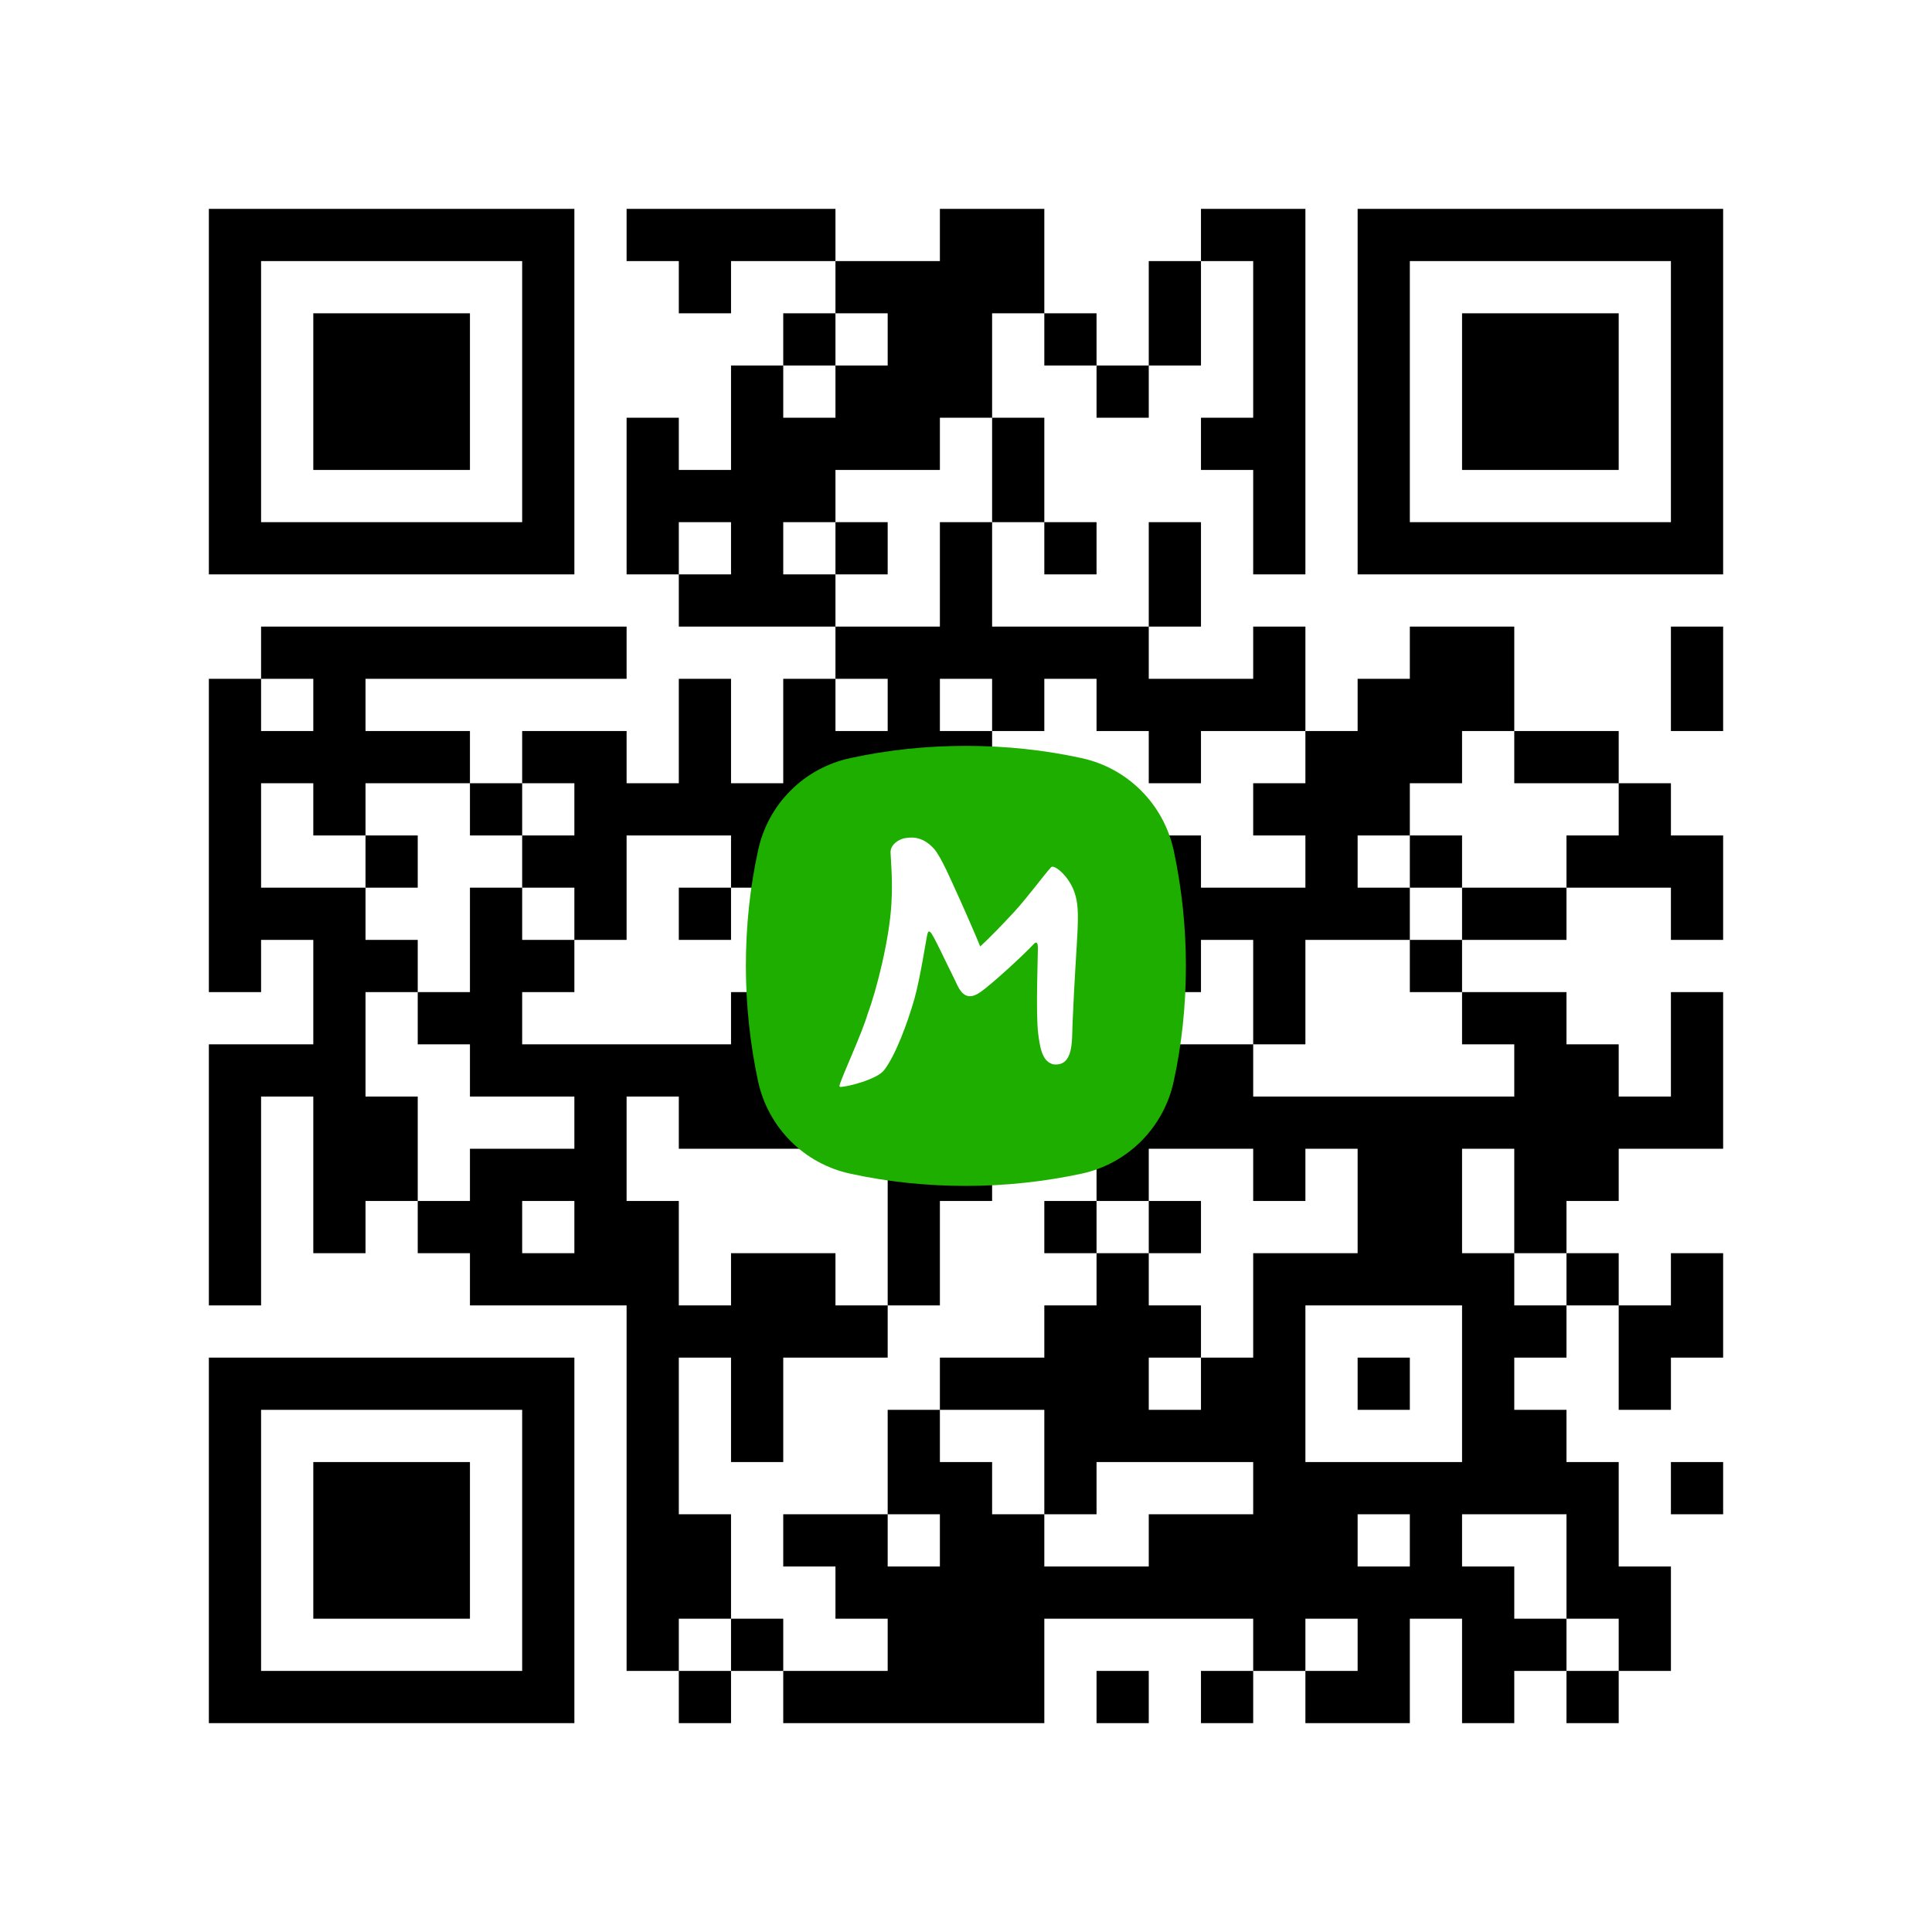 <?xml version='1.0' encoding='ASCII' standalone='yes'?>
<svg xmlns="http://www.w3.org/2000/svg" width="140.6mm" height="140.6mm" version="1.1" viewBox="0 0 140.6 140.6">
  <rect fill="white" x="0" y="0" width="100%" height="100%"/>
  <path d="M 41.8 79.8 L 41.8 83.6 L 45.6 83.6 L 45.6 79.8 z M 83.6 79.8 L 83.6 83.6 L 87.4 83.6 L 87.4 79.8 z M 83.6 114 L 83.6 117.8 L 87.4 117.8 L 87.4 114 z M 45.6 15.2 L 45.6 19.0 L 49.4 19.0 L 49.4 15.2 z M 87.4 15.2 L 87.4 19.0 L 91.2 19.0 L 91.2 15.2 z M 87.4 49.4 L 87.4 53.2 L 91.2 53.2 L 91.2 49.4 z M 15.2 34.2 L 15.2 38.0 L 19.0 38.0 L 19.0 34.2 z M 57 34.2 L 57 38.0 L 60.8 38.0 L 60.8 34.2 z M 15.2 68.4 L 15.2 72.2 L 19.0 72.2 L 19.0 68.4 z M 15.2 102.6 L 15.2 106.4 L 19.0 106.4 L 19.0 102.6 z M 53.2 117.8 L 53.2 121.6 L 57.0 121.6 L 57.0 117.8 z M 30.4 22.8 L 30.4 26.6 L 34.2 26.6 L 34.2 22.8 z M 98.8 53.2 L 98.8 57.0 L 102.6 57.0 L 102.6 53.2 z M 26.6 38 L 26.6 41.8 L 30.4 41.8 L 30.4 38 z M 98.8 87.4 L 98.8 91.2 L 102.6 91.2 L 102.6 87.4 z M 68.4 72.2 L 68.4 76.0 L 72.2 76.0 L 72.2 72.2 z M 98.8 121.6 L 98.8 125.4 L 102.6 125.4 L 102.6 121.6 z M 26.6 106.4 L 26.6 110.2 L 30.4 110.2 L 30.4 106.4 z M 68.4 106.4 L 68.4 110.2 L 72.2 110.2 L 72.2 106.4 z M 72.2 76 L 72.2 79.8 L 76.0 79.8 L 76.0 76 z M 114 76 L 114 79.8 L 117.8 79.8 L 117.8 76 z M 41.8 60.8 L 41.8 64.6 L 45.6 64.6 L 45.6 60.8 z M 83.6 60.8 L 83.6 64.6 L 87.4 64.6 L 87.4 60.8 z M 72.2 110.2 L 72.2 114.0 L 76.0 114.0 L 76.0 110.2 z M 114 110.2 L 114 114.0 L 117.8 114.0 L 117.8 110.2 z M 83.6 95 L 83.6 98.8 L 87.4 98.8 L 87.4 95 z M 45.6 30.4 L 45.6 34.2 L 49.4 34.2 L 49.4 30.4 z M 87.4 30.4 L 87.4 34.2 L 91.2 34.2 L 91.2 30.4 z M 15.2 15.2 L 15.2 19.0 L 19.0 19.0 L 19.0 15.2 z M 57 15.2 L 57 19.0 L 60.8 19.0 L 60.8 15.2 z M 15.2 49.4 L 15.2 53.2 L 19.0 53.2 L 19.0 49.4 z M 57 49.4 L 57 53.2 L 60.8 53.2 L 60.8 49.4 z M 53.2 98.8 L 53.2 102.6 L 57.0 102.6 L 57.0 98.8 z M 98.8 34.2 L 98.8 38.0 L 102.6 38.0 L 102.6 34.2 z M 68.4 19 L 68.4 22.8 L 72.2 22.8 L 72.2 19 z M 26.6 53.2 L 26.6 57.0 L 30.4 57.0 L 30.4 53.2 z M 68.4 53.2 L 68.4 57.0 L 72.2 57.0 L 72.2 53.2 z M 26.6 121.6 L 26.6 125.4 L 30.4 125.4 L 30.4 121.6 z M 68.4 121.6 L 68.4 125.4 L 72.2 125.4 L 72.2 121.6 z M 114 22.8 L 114 26.6 L 117.8 26.6 L 117.8 22.8 z M 83.6 41.8 L 83.6 45.6 L 87.4 45.6 L 87.4 41.8 z M 114 91.2 L 114 95.0 L 117.8 95.0 L 117.8 91.2 z M 41.8 76 L 41.8 79.8 L 45.6 79.8 L 45.6 76 z M 83.6 76 L 83.6 79.8 L 87.4 79.8 L 87.4 76 z M 57 30.4 L 57 34.2 L 60.8 34.2 L 60.8 30.4 z M 110.2 38 L 110.2 41.8 L 114.0 41.8 L 114.0 38 z M 53.2 79.8 L 53.2 83.6 L 57.0 83.6 L 57.0 79.8 z M 22.8 64.6 L 22.8 68.4 L 26.6 68.4 L 26.6 64.6 z M 110.2 72.2 L 110.2 76.0 L 114.0 76.0 L 114.0 72.2 z M 22.8 98.8 L 22.8 102.6 L 26.6 102.6 L 26.6 98.8 z M 110.2 106.4 L 110.2 110.2 L 114.0 110.2 L 114.0 106.4 z M 98.8 15.2 L 98.8 19.0 L 102.6 19.0 L 102.6 15.2 z M 98.8 49.4 L 98.8 53.2 L 102.6 53.2 L 102.6 49.4 z M 98.8 83.6 L 98.8 87.4 L 102.6 87.4 L 102.6 83.6 z M 26.6 68.4 L 26.6 72.2 L 30.4 72.2 L 30.4 68.4 z M 68.4 68.4 L 68.4 72.2 L 72.2 72.2 L 72.2 68.4 z M 98.8 117.8 L 98.8 121.6 L 102.6 121.6 L 102.6 117.8 z M 114 38 L 114 41.8 L 117.8 41.8 L 117.8 38 z M 83.6 22.8 L 83.6 26.6 L 87.4 26.6 L 87.4 22.8 z M 41.8 57 L 41.8 60.8 L 45.6 60.8 L 45.6 57 z M 95 64.6 L 95 68.4 L 98.8 68.4 L 98.8 64.6 z M 38 106.4 L 38 110.2 L 41.8 110.2 L 41.8 106.4 z M 53.2 26.6 L 53.2 30.4 L 57.0 30.4 L 57.0 26.6 z M 53.2 60.8 L 53.2 64.6 L 57.0 64.6 L 57.0 60.8 z M 22.8 45.6 L 22.8 49.4 L 26.6 49.4 L 26.6 45.6 z M 110.2 53.2 L 110.2 57.0 L 114.0 57.0 L 114.0 53.2 z M 53.2 95 L 53.2 98.8 L 57.0 98.8 L 57.0 95 z M 22.8 79.8 L 22.8 83.6 L 26.6 83.6 L 26.6 79.8 z M 110.2 87.4 L 110.2 91.2 L 114.0 91.2 L 114.0 87.4 z M 22.8 114 L 22.8 117.8 L 26.6 117.8 L 26.6 114 z M 98.8 30.4 L 98.8 34.2 L 102.6 34.2 L 102.6 30.4 z M 26.6 15.2 L 26.6 19.0 L 30.4 19.0 L 30.4 15.2 z M 68.4 15.2 L 68.4 19.0 L 72.2 19.0 L 72.2 15.2 z M 98.8 64.6 L 98.8 68.4 L 102.6 68.4 L 102.6 64.6 z M 26.6 83.6 L 26.6 87.4 L 30.4 87.4 L 30.4 83.6 z M 68.4 83.6 L 68.4 87.4 L 72.2 87.4 L 72.2 83.6 z M 79.8 91.2 L 79.8 95.0 L 83.6 95.0 L 83.6 91.2 z M 121.6 91.2 L 121.6 95.0 L 125.4 95.0 L 125.4 91.2 z M 49.4 110.2 L 49.4 114.0 L 53.2 114.0 L 53.2 110.2 z M 38 53.2 L 38 57.0 L 41.8 57.0 L 41.8 53.2 z M 95 79.8 L 95 83.6 L 98.8 83.6 L 98.8 79.8 z M 38 121.6 L 38 125.4 L 41.8 125.4 L 41.8 121.6 z M 95 114 L 95 117.8 L 98.8 117.8 L 98.8 114 z M 53.2 41.8 L 53.2 45.6 L 57.0 45.6 L 57.0 41.8 z M 22.8 26.6 L 22.8 30.4 L 26.6 30.4 L 26.6 26.6 z M 53.2 76 L 53.2 79.8 L 57.0 79.8 L 57.0 76 z M 64.6 117.8 L 64.6 121.6 L 68.4 121.6 L 68.4 117.8 z M 106.4 117.8 L 106.4 121.6 L 110.2 121.6 L 110.2 117.8 z M 26.6 30.4 L 26.6 34.2 L 30.4 34.2 L 30.4 30.4 z M 121.6 38 L 121.6 41.8 L 125.4 41.8 L 125.4 38 z M 121.6 72.2 L 121.6 76.0 L 125.4 76.0 L 125.4 72.2 z M 49.4 57 L 49.4 60.8 L 53.2 60.8 L 53.2 57 z M 34.2 98.8 L 34.2 102.6 L 38.0 102.6 L 38.0 98.8 z M 121.6 106.4 L 121.6 110.2 L 125.4 110.2 L 125.4 106.4 z M 38 34.2 L 38 38.0 L 41.8 38.0 L 41.8 34.2 z M 38 68.4 L 38 72.2 L 41.8 72.2 L 41.8 68.4 z M 95 60.8 L 95 64.6 L 98.8 64.6 L 98.8 60.8 z M 38 102.6 L 38 106.4 L 41.8 106.4 L 41.8 102.6 z M 110.2 15.2 L 110.2 19.0 L 114.0 19.0 L 114.0 15.2 z M 53.2 57 L 53.2 60.8 L 57.0 60.8 L 57.0 57 z M 22.8 76 L 22.8 79.8 L 26.6 79.8 L 26.6 76 z M 106.4 64.6 L 106.4 68.4 L 110.2 68.4 L 110.2 64.6 z M 106.4 98.8 L 106.4 102.6 L 110.2 102.6 L 110.2 98.8 z M 121.6 19 L 121.6 22.8 L 125.4 22.8 L 125.4 19 z M 34.2 45.6 L 34.2 49.4 L 38.0 49.4 L 38.0 45.6 z M 79.8 121.6 L 79.8 125.4 L 83.6 125.4 L 83.6 121.6 z M 38 15.2 L 38 19.0 L 41.8 19.0 L 41.8 15.2 z M 38 83.6 L 38 87.4 L 41.8 87.4 L 41.8 83.6 z M 91.2 91.2 L 91.2 95.0 L 95.0 95.0 L 95.0 91.2 z M 53.2 38 L 53.2 41.8 L 57.0 41.8 L 57.0 38 z M 60.8 110.2 L 60.8 114.0 L 64.6 114.0 L 64.6 110.2 z M 102.6 110.2 L 102.6 114.0 L 106.4 114.0 L 106.4 110.2 z M 22.8 22.8 L 22.8 26.6 L 26.6 26.6 L 26.6 22.8 z M 22.8 57 L 22.8 60.8 L 26.6 60.8 L 26.6 57 z M 64.6 45.6 L 64.6 49.4 L 68.4 49.4 L 68.4 45.6 z M 106.4 45.6 L 106.4 49.4 L 110.2 49.4 L 110.2 45.6 z M 64.6 79.8 L 64.6 83.6 L 68.4 83.6 L 68.4 79.8 z M 106.4 79.8 L 106.4 83.6 L 110.2 83.6 L 110.2 79.8 z M 76 64.6 L 76 68.4 L 79.8 68.4 L 79.8 64.6 z M 64.6 114 L 64.6 117.8 L 68.4 117.8 L 68.4 114 z M 106.4 114 L 106.4 117.8 L 110.2 117.8 L 110.2 114 z M 76 98.8 L 76 102.6 L 79.8 102.6 L 79.8 98.8 z M 121.6 34.2 L 121.6 38.0 L 125.4 38.0 L 125.4 34.2 z M 49.4 19 L 49.4 22.8 L 53.2 22.8 L 53.2 19 z M 49.4 53.2 L 49.4 57.0 L 53.2 57.0 L 53.2 53.2 z M 79.8 102.6 L 79.8 106.4 L 83.6 106.4 L 83.6 102.6 z M 49.4 121.6 L 49.4 125.4 L 53.2 125.4 L 53.2 121.6 z M 38 30.4 L 38 34.2 L 41.8 34.2 L 41.8 30.4 z M 91.2 72.2 L 91.2 76.0 L 95.0 76.0 L 95.0 72.2 z M 91.2 106.4 L 91.2 110.2 L 95.0 110.2 L 95.0 106.4 z M 102.6 91.2 L 102.6 95.0 L 106.4 95.0 L 106.4 91.2 z M 30.4 110.2 L 30.4 114.0 L 34.2 114.0 L 34.2 110.2 z M 64.6 26.6 L 64.6 30.4 L 68.4 30.4 L 68.4 26.6 z M 106.4 26.6 L 106.4 30.4 L 110.2 30.4 L 110.2 26.6 z M 19 53.2 L 19 57.0 L 22.8 57.0 L 22.8 53.2 z M 76 45.6 L 76 49.4 L 79.8 49.4 L 79.8 45.6 z M 106.4 95 L 106.4 98.8 L 110.2 98.8 L 110.2 95 z M 76 79.8 L 76 83.6 L 79.8 83.6 L 79.8 79.8 z M 19 121.6 L 19 125.4 L 22.8 125.4 L 22.8 121.6 z M 76 114 L 76 117.8 L 79.8 117.8 L 79.8 114 z M 121.6 15.2 L 121.6 19.0 L 125.4 19.0 L 125.4 15.2 z M 79.8 49.4 L 79.8 53.2 L 83.6 53.2 L 83.6 49.4 z M 121.6 49.4 L 121.6 53.2 L 125.4 53.2 L 125.4 49.4 z M 49.4 34.2 L 49.4 38.0 L 53.2 38.0 L 53.2 34.2 z M 34.2 76 L 34.2 79.8 L 38.0 79.8 L 38.0 76 z M 117.8 98.8 L 117.8 102.6 L 121.6 102.6 L 121.6 98.8 z M 45.6 117.8 L 45.6 121.6 L 49.4 121.6 L 49.4 117.8 z M 91.2 19 L 91.2 22.8 L 95.0 22.8 L 95.0 19 z M 60.8 38 L 60.8 41.8 L 64.6 41.8 L 64.6 38 z M 102.6 38 L 102.6 41.8 L 106.4 41.8 L 106.4 38 z M 102.6 106.4 L 102.6 110.2 L 106.4 110.2 L 106.4 106.4 z M 76 60.8 L 76 64.6 L 79.8 64.6 L 79.8 60.8 z M 76 95 L 76 98.8 L 79.8 98.8 L 79.8 95 z M 121.6 30.4 L 121.6 34.2 L 125.4 34.2 L 125.4 30.4 z M 49.4 15.2 L 49.4 19.0 L 53.2 19.0 L 53.2 15.2 z M 34.2 57 L 34.2 60.8 L 38.0 60.8 L 38.0 57 z M 49.4 49.4 L 49.4 53.2 L 53.2 53.2 L 53.2 49.4 z M 117.8 79.8 L 117.8 83.6 L 121.6 83.6 L 121.6 79.8 z M 87.4 64.6 L 87.4 68.4 L 91.2 68.4 L 91.2 64.6 z M 117.8 114 L 117.8 117.8 L 121.6 117.8 L 121.6 114 z M 45.6 98.8 L 45.6 102.6 L 49.4 102.6 L 49.4 98.8 z M 87.4 98.8 L 87.4 102.6 L 91.2 102.6 L 91.2 98.8 z M 15.2 83.6 L 15.2 87.4 L 19.0 87.4 L 19.0 83.6 z M 15.2 117.8 L 15.2 121.6 L 19.0 121.6 L 19.0 117.8 z M 91.2 34.2 L 91.2 38.0 L 95.0 38.0 L 95.0 34.2 z M 60.8 19 L 60.8 22.8 L 64.6 22.8 L 64.6 19 z M 91.2 68.4 L 91.2 72.2 L 95.0 72.2 L 95.0 68.4 z M 60.8 53.2 L 60.8 57.0 L 64.6 57.0 L 64.6 53.2 z M 102.6 53.2 L 102.6 57.0 L 106.4 57.0 L 106.4 53.2 z M 91.2 102.6 L 91.2 106.4 L 95.0 106.4 L 95.0 102.6 z M 30.4 38 L 30.4 41.8 L 34.2 41.8 L 34.2 38 z M 102.6 87.4 L 102.6 91.2 L 106.4 91.2 L 106.4 87.4 z M 30.4 72.2 L 30.4 76.0 L 34.2 76.0 L 34.2 72.2 z M 60.8 121.6 L 60.8 125.4 L 64.6 125.4 L 64.6 121.6 z M 30.4 106.4 L 30.4 110.2 L 34.2 110.2 L 34.2 106.4 z M 19 15.2 L 19 19.0 L 22.8 19.0 L 22.8 15.2 z M 64.6 22.8 L 64.6 26.6 L 68.4 26.6 L 68.4 22.8 z M 106.4 22.8 L 106.4 26.6 L 110.2 26.6 L 110.2 22.8 z M 34.2 38 L 34.2 41.8 L 38.0 41.8 L 38.0 38 z M 83.6 110.2 L 83.6 114.0 L 87.4 114.0 L 87.4 110.2 z M 117.8 60.8 L 117.8 64.6 L 121.6 64.6 L 121.6 60.8 z M 117.8 95 L 117.8 98.8 L 121.6 98.8 L 121.6 95 z M 15.2 30.4 L 15.2 34.2 L 19.0 34.2 L 19.0 30.4 z M 87.4 79.8 L 87.4 83.6 L 91.2 83.6 L 91.2 79.8 z M 15.2 64.6 L 15.2 68.4 L 19.0 68.4 L 19.0 64.6 z M 57 64.6 L 57 68.4 L 60.8 68.4 L 60.8 64.6 z M 45.6 114 L 45.6 117.8 L 49.4 117.8 L 49.4 114 z M 87.4 114 L 87.4 117.8 L 91.2 117.8 L 91.2 114 z M 15.2 98.8 L 15.2 102.6 L 19.0 102.6 L 19.0 98.8 z M 91.2 15.2 L 91.2 19.0 L 95.0 19.0 L 95.0 15.2 z M 91.2 49.4 L 91.2 53.2 L 95.0 53.2 L 95.0 49.4 z M 91.2 83.6 L 91.2 87.4 L 95.0 87.4 L 95.0 83.6 z M 60.8 68.4 L 60.8 72.2 L 64.6 72.2 L 64.6 68.4 z M 102.6 68.4 L 102.6 72.2 L 106.4 72.2 L 106.4 68.4 z M 30.4 53.2 L 30.4 57.0 L 34.2 57.0 L 34.2 53.2 z M 30.4 87.4 L 30.4 91.2 L 34.2 91.2 L 34.2 87.4 z M 30.4 121.6 L 30.4 125.4 L 34.2 125.4 L 34.2 121.6 z M 106.4 38 L 106.4 41.8 L 110.2 41.8 L 110.2 38 z M 76 22.8 L 76 26.6 L 79.8 26.6 L 79.8 22.8 z M 19 64.6 L 19 68.4 L 22.8 68.4 L 22.8 64.6 z M 114 106.4 L 114 110.2 L 117.8 110.2 L 117.8 106.4 z M 41.8 91.2 L 41.8 95.0 L 45.6 95.0 L 45.6 91.2 z M 45.6 95 L 45.6 98.8 L 49.4 98.8 L 49.4 95 z M 15.2 79.8 L 15.2 83.6 L 19.0 83.6 L 19.0 79.8 z M 57 79.8 L 57 83.6 L 60.8 83.6 L 60.8 79.8 z M 15.2 114 L 15.2 117.8 L 19.0 117.8 L 19.0 114 z M 91.2 30.4 L 91.2 34.2 L 95.0 34.2 L 95.0 30.4 z M 102.6 15.2 L 102.6 19.0 L 106.4 19.0 L 106.4 15.2 z M 91.2 64.6 L 91.2 68.4 L 95.0 68.4 L 95.0 64.6 z M 102.6 49.4 L 102.6 53.2 L 106.4 53.2 L 106.4 49.4 z M 102.6 83.6 L 102.6 87.4 L 106.4 87.4 L 106.4 83.6 z M 98.8 98.8 L 98.8 102.6 L 102.6 102.6 L 102.6 98.8 z M 68.4 117.8 L 68.4 121.6 L 72.2 121.6 L 72.2 117.8 z M 72.2 19 L 72.2 22.8 L 76.0 22.8 L 76.0 19 z M 114 53.2 L 114 57.0 L 117.8 57.0 L 117.8 53.2 z M 83.6 38 L 83.6 41.8 L 87.4 41.8 L 87.4 38 z M 72.2 121.6 L 72.2 125.4 L 76.0 125.4 L 76.0 121.6 z M 114 121.6 L 114 125.4 L 117.8 125.4 L 117.8 121.6 z M 117.8 57 L 117.8 60.8 L 121.6 60.8 L 121.6 57 z M 15.2 26.6 L 15.2 30.4 L 19.0 30.4 L 19.0 26.6 z M 45.6 76 L 45.6 79.8 L 49.4 79.8 L 49.4 76 z M 87.4 76 L 87.4 79.8 L 91.2 79.8 L 91.2 76 z M 15.2 60.8 L 15.2 64.6 L 19.0 64.6 L 19.0 60.8 z M 87.4 110.2 L 87.4 114.0 L 91.2 114.0 L 91.2 110.2 z M 57 95 L 57 98.8 L 60.8 98.8 L 60.8 95 z M 60.8 30.4 L 60.8 34.2 L 64.6 34.2 L 64.6 30.4 z M 110.2 102.6 L 110.2 106.4 L 114.0 106.4 L 114.0 102.6 z M 30.4 15.2 L 30.4 19.0 L 34.2 19.0 L 34.2 15.2 z M 98.8 79.8 L 98.8 83.6 L 102.6 83.6 L 102.6 79.8 z M 68.4 64.6 L 68.4 68.4 L 72.2 68.4 L 72.2 64.6 z M 98.8 114 L 98.8 117.8 L 102.6 117.8 L 102.6 114 z M 26.6 98.8 L 26.6 102.6 L 30.4 102.6 L 30.4 98.8 z M 68.4 98.8 L 68.4 102.6 L 72.2 102.6 L 72.2 98.8 z M 72.2 34.2 L 72.2 38.0 L 76.0 38.0 L 76.0 34.2 z M 83.6 19 L 83.6 22.8 L 87.4 22.8 L 87.4 19 z M 41.8 53.2 L 41.8 57.0 L 45.6 57.0 L 45.6 53.2 z M 83.6 53.2 L 83.6 57.0 L 87.4 57.0 L 87.4 53.2 z M 41.8 87.4 L 41.8 91.2 L 45.6 91.2 L 45.6 87.4 z M 83.6 87.4 L 83.6 91.2 L 87.4 91.2 L 87.4 87.4 z M 117.8 38 L 117.8 41.8 L 121.6 41.8 L 121.6 38 z M 45.6 57 L 45.6 60.8 L 49.4 60.8 L 49.4 57 z M 57 41.8 L 57 45.6 L 60.8 45.6 L 60.8 41.8 z M 15.2 76 L 15.2 79.8 L 19.0 79.8 L 19.0 76 z M 57 76 L 57 79.8 L 60.8 79.8 L 60.8 76 z M 53.2 91.2 L 53.2 95.0 L 57.0 95.0 L 57.0 91.2 z M 110.2 83.6 L 110.2 87.4 L 114.0 87.4 L 114.0 83.6 z M 22.8 110.2 L 22.8 114.0 L 26.6 114.0 L 26.6 110.2 z M 110.2 117.8 L 110.2 121.6 L 114.0 121.6 L 114.0 117.8 z M 98.8 26.6 L 98.8 30.4 L 102.6 30.4 L 102.6 26.6 z M 26.6 45.6 L 26.6 49.4 L 30.4 49.4 L 30.4 45.6 z M 68.4 45.6 L 68.4 49.4 L 72.2 49.4 L 72.2 45.6 z M 26.6 79.8 L 26.6 83.6 L 30.4 83.6 L 30.4 79.8 z M 26.6 114 L 26.6 117.8 L 30.4 117.8 L 30.4 114 z M 68.4 114 L 68.4 117.8 L 72.2 117.8 L 72.2 114 z M 72.2 15.2 L 72.2 19.0 L 76.0 19.0 L 76.0 15.2 z M 114 15.2 L 114 19.0 L 117.8 19.0 L 117.8 15.2 z M 72.2 49.4 L 72.2 53.2 L 76.0 53.2 L 76.0 49.4 z M 114 83.6 L 114 87.4 L 117.8 87.4 L 117.8 83.6 z M 83.6 68.4 L 83.6 72.2 L 87.4 72.2 L 87.4 68.4 z M 83.6 102.6 L 83.6 106.4 L 87.4 106.4 L 87.4 102.6 z M 38 117.8 L 38 121.6 L 41.8 121.6 L 41.8 117.8 z M 95 110.2 L 95 114.0 L 98.8 114.0 L 98.8 110.2 z M 15.2 22.8 L 15.2 26.6 L 19.0 26.6 L 19.0 22.8 z M 57 22.8 L 57 26.6 L 60.8 26.6 L 60.8 22.8 z M 110.2 30.4 L 110.2 34.2 L 114.0 34.2 L 114.0 30.4 z M 53.2 72.2 L 53.2 76.0 L 57.0 76.0 L 57.0 72.2 z M 110.2 64.6 L 110.2 68.4 L 114.0 68.4 L 114.0 64.6 z M 26.6 26.6 L 26.6 30.4 L 30.4 30.4 L 30.4 26.6 z M 68.4 26.6 L 68.4 30.4 L 72.2 30.4 L 72.2 26.6 z M 26.6 60.8 L 26.6 64.6 L 30.4 64.6 L 30.4 60.8 z M 72.2 30.4 L 72.2 34.2 L 76.0 34.2 L 76.0 30.4 z M 114 30.4 L 114 34.2 L 117.8 34.2 L 117.8 30.4 z M 83.6 49.4 L 83.6 53.2 L 87.4 53.2 L 87.4 49.4 z M 95 57 L 95 60.8 L 98.8 60.8 L 98.8 57 z M 38 98.8 L 38 102.6 L 41.8 102.6 L 41.8 98.8 z M 95 91.2 L 95 95.0 L 98.8 95.0 L 98.8 91.2 z M 22.8 38 L 22.8 41.8 L 26.6 41.8 L 26.6 38 z M 22.8 72.2 L 22.8 76.0 L 26.6 76.0 L 26.6 72.2 z M 110.2 79.8 L 110.2 83.6 L 114.0 83.6 L 114.0 79.8 z M 22.8 106.4 L 22.8 110.2 L 26.6 110.2 L 26.6 106.4 z M 98.8 22.8 L 98.8 26.6 L 102.6 26.6 L 102.6 22.8 z M 98.8 57 L 98.8 60.8 L 102.6 60.8 L 102.6 57 z M 68.4 41.8 L 68.4 45.6 L 72.2 45.6 L 72.2 41.8 z M 98.8 91.2 L 98.8 95.0 L 102.6 95.0 L 102.6 91.2 z M 26.6 110.2 L 26.6 114.0 L 30.4 114.0 L 30.4 110.2 z M 68.4 110.2 L 68.4 114.0 L 72.2 114.0 L 72.2 110.2 z M 79.8 83.6 L 79.8 87.4 L 83.6 87.4 L 83.6 83.6 z M 38 45.6 L 38 49.4 L 41.8 49.4 L 41.8 45.6 z M 38 114 L 38 117.8 L 41.8 117.8 L 41.8 114 z M 95 106.4 L 95 110.2 L 98.8 110.2 L 98.8 106.4 z M 53.2 34.2 L 53.2 38.0 L 57.0 38.0 L 57.0 34.2 z M 110.2 26.6 L 110.2 30.4 L 114.0 30.4 L 114.0 26.6 z M 22.8 53.2 L 22.8 57.0 L 26.6 57.0 L 26.6 53.2 z M 53.2 102.6 L 53.2 106.4 L 57.0 106.4 L 57.0 102.6 z M 22.8 87.4 L 22.8 91.2 L 26.6 91.2 L 26.6 87.4 z M 110.2 95 L 110.2 98.8 L 114.0 98.8 L 114.0 95 z M 22.8 121.6 L 22.8 125.4 L 26.6 125.4 L 26.6 121.6 z M 98.8 38 L 98.8 41.8 L 102.6 41.8 L 102.6 38 z M 26.6 22.8 L 26.6 26.6 L 30.4 26.6 L 30.4 22.8 z M 68.4 22.8 L 68.4 26.6 L 72.2 26.6 L 72.2 22.8 z M 68.4 57 L 68.4 60.8 L 72.2 60.8 L 72.2 57 z M 121.6 64.6 L 121.6 68.4 L 125.4 68.4 L 125.4 64.6 z M 34.2 91.2 L 34.2 95.0 L 38.0 95.0 L 38.0 91.2 z M 79.8 98.8 L 79.8 102.6 L 83.6 102.6 L 83.6 98.8 z M 38 26.6 L 38 30.4 L 41.8 30.4 L 41.8 26.6 z M 38 60.8 L 38 64.6 L 41.8 64.6 L 41.8 60.8 z M 95 53.2 L 95 57.0 L 98.8 57.0 L 98.8 53.2 z M 95 121.6 L 95 125.4 L 98.8 125.4 L 98.8 121.6 z M 53.2 15.2 L 53.2 19.0 L 57.0 19.0 L 57.0 15.2 z M 22.8 68.4 L 22.8 72.2 L 26.6 72.2 L 26.6 68.4 z M 110.2 76 L 110.2 79.8 L 114.0 79.8 L 114.0 76 z M 98.8 19 L 98.8 22.8 L 102.6 22.8 L 102.6 19 z M 64.6 91.2 L 64.6 95.0 L 68.4 95.0 L 68.4 91.2 z M 106.4 91.2 L 106.4 95.0 L 110.2 95.0 L 110.2 91.2 z M 68.4 38 L 68.4 41.8 L 72.2 41.8 L 72.2 38 z M 79.8 45.6 L 79.8 49.4 L 83.6 49.4 L 83.6 45.6 z M 121.6 45.6 L 121.6 49.4 L 125.4 49.4 L 125.4 45.6 z M 34.2 72.2 L 34.2 76.0 L 38.0 76.0 L 38.0 72.2 z M 79.8 79.8 L 79.8 83.6 L 83.6 83.6 L 83.6 79.8 z M 121.6 79.8 L 121.6 83.6 L 125.4 83.6 L 125.4 79.8 z M 49.4 64.6 L 49.4 68.4 L 53.2 68.4 L 53.2 64.6 z M 79.8 114 L 79.8 117.8 L 83.6 117.8 L 83.6 114 z M 38 76 L 38 79.8 L 41.8 79.8 L 41.8 76 z M 38 110.2 L 38 114.0 L 41.8 114.0 L 41.8 110.2 z M 91.2 117.8 L 91.2 121.6 L 95.0 121.6 L 95.0 117.8 z M 53.2 30.4 L 53.2 34.2 L 57.0 34.2 L 57.0 30.4 z M 22.8 15.2 L 22.8 19.0 L 26.6 19.0 L 26.6 15.2 z M 110.2 22.8 L 110.2 26.6 L 114.0 26.6 L 114.0 22.8 z M 22.8 49.4 L 22.8 53.2 L 26.6 53.2 L 26.6 49.4 z M 22.8 83.6 L 22.8 87.4 L 26.6 87.4 L 26.6 83.6 z M 106.4 72.2 L 106.4 76.0 L 110.2 76.0 L 110.2 72.2 z M 64.6 72.2 L 64.6 76.0 L 68.4 76.0 L 68.4 72.2 z M 76 57 L 76 60.8 L 79.8 60.8 L 79.8 57 z M 19 98.8 L 19 102.6 L 22.8 102.6 L 22.8 98.8 z M 64.6 106.4 L 64.6 110.2 L 68.4 110.2 L 68.4 106.4 z M 106.4 106.4 L 106.4 110.2 L 110.2 110.2 L 110.2 106.4 z M 79.8 26.6 L 79.8 30.4 L 83.6 30.4 L 83.6 26.6 z M 121.6 26.6 L 121.6 30.4 L 125.4 30.4 L 125.4 26.6 z M 79.8 60.8 L 79.8 64.6 L 83.6 64.6 L 83.6 60.8 z M 121.6 60.8 L 121.6 64.6 L 125.4 64.6 L 125.4 60.8 z M 34.2 87.4 L 34.2 91.2 L 38.0 91.2 L 38.0 87.4 z M 79.8 95 L 79.8 98.8 L 83.6 98.8 L 83.6 95 z M 121.6 95 L 121.6 98.8 L 125.4 98.8 L 125.4 95 z M 49.4 79.8 L 49.4 83.6 L 53.2 83.6 L 53.2 79.8 z M 34.2 121.6 L 34.2 125.4 L 38.0 125.4 L 38.0 121.6 z M 49.4 114 L 49.4 117.8 L 53.2 117.8 L 53.2 114 z M 38 22.8 L 38 26.6 L 41.8 26.6 L 41.8 22.8 z M 38 91.2 L 38 95.0 L 41.8 95.0 L 41.8 91.2 z M 91.2 98.8 L 91.2 102.6 L 95.0 102.6 L 95.0 98.8 z M 22.8 30.4 L 22.8 34.2 L 26.6 34.2 L 26.6 30.4 z M 64.6 19 L 64.6 22.8 L 68.4 22.8 L 68.4 19 z M 19 45.6 L 19 49.4 L 22.8 49.4 L 22.8 45.6 z M 64.6 53.2 L 64.6 57.0 L 68.4 57.0 L 68.4 53.2 z M 76 38 L 76 41.8 L 79.8 41.8 L 79.8 38 z M 64.6 87.4 L 64.6 91.2 L 68.4 91.2 L 68.4 87.4 z M 76 72.2 L 76 76.0 L 79.8 76.0 L 79.8 72.2 z M 64.6 121.6 L 64.6 125.4 L 68.4 125.4 L 68.4 121.6 z M 106.4 121.6 L 106.4 125.4 L 110.2 125.4 L 110.2 121.6 z M 76 106.4 L 76 110.2 L 79.8 110.2 L 79.8 106.4 z M 34.2 68.4 L 34.2 72.2 L 38.0 72.2 L 38.0 68.4 z M 121.6 76 L 121.6 79.8 L 125.4 79.8 L 125.4 76 z M 49.4 95 L 49.4 98.8 L 53.2 98.8 L 53.2 95 z M 38 38 L 38 41.8 L 41.8 41.8 L 41.8 38 z M 45.6 110.2 L 45.6 114.0 L 49.4 114.0 L 49.4 110.2 z M 91.2 45.6 L 91.2 49.4 L 95.0 49.4 L 95.0 45.6 z M 91.2 79.8 L 91.2 83.6 L 95.0 83.6 L 95.0 79.8 z M 60.8 64.6 L 60.8 68.4 L 64.6 68.4 L 64.6 64.6 z M 91.2 114 L 91.2 117.8 L 95.0 117.8 L 95.0 114 z M 64.6 68.4 L 64.6 72.2 L 68.4 72.2 L 68.4 68.4 z M 64.6 102.6 L 64.6 106.4 L 68.4 106.4 L 68.4 102.6 z M 106.4 102.6 L 106.4 106.4 L 110.2 106.4 L 110.2 102.6 z M 76 87.4 L 76 91.2 L 79.8 91.2 L 79.8 87.4 z M 34.2 15.2 L 34.2 19.0 L 38.0 19.0 L 38.0 15.2 z M 121.6 22.8 L 121.6 26.6 L 125.4 26.6 L 125.4 22.8 z M 49.4 41.8 L 49.4 45.6 L 53.2 45.6 L 53.2 41.8 z M 34.2 83.6 L 34.2 87.4 L 38.0 87.4 L 38.0 83.6 z M 49.4 76 L 49.4 79.8 L 53.2 79.8 L 53.2 76 z M 38 19 L 38 22.8 L 41.8 22.8 L 41.8 19 z M 45.6 91.2 L 45.6 95.0 L 49.4 95.0 L 49.4 91.2 z M 15.2 110.2 L 15.2 114.0 L 19.0 114.0 L 19.0 110.2 z M 57 110.2 L 57 114.0 L 60.8 114.0 L 60.8 110.2 z M 91.2 26.6 L 91.2 30.4 L 95.0 30.4 L 95.0 26.6 z M 60.8 45.6 L 60.8 49.4 L 64.6 49.4 L 64.6 45.6 z M 102.6 45.6 L 102.6 49.4 L 106.4 49.4 L 106.4 45.6 z M 91.2 95 L 91.2 98.8 L 95.0 98.8 L 95.0 95 z M 30.4 30.4 L 30.4 34.2 L 34.2 34.2 L 34.2 30.4 z M 102.6 79.8 L 102.6 83.6 L 106.4 83.6 L 106.4 79.8 z M 72.2 60.8 L 72.2 64.6 L 76.0 64.6 L 76.0 60.8 z M 60.8 114 L 60.8 117.8 L 64.6 117.8 L 64.6 114 z M 102.6 114 L 102.6 117.8 L 106.4 117.8 L 106.4 114 z M 30.4 98.8 L 30.4 102.6 L 34.2 102.6 L 34.2 98.8 z M 106.4 15.2 L 106.4 19.0 L 110.2 19.0 L 110.2 15.2 z M 64.6 49.4 L 64.6 53.2 L 68.4 53.2 L 68.4 49.4 z M 106.4 49.4 L 106.4 53.2 L 110.2 53.2 L 110.2 49.4 z M 19 76 L 19 79.8 L 22.8 79.8 L 22.8 76 z M 64.6 83.6 L 64.6 87.4 L 68.4 87.4 L 68.4 83.6 z M 76 102.6 L 76 106.4 L 79.8 106.4 L 79.8 102.6 z M 72.2 117.8 L 72.2 121.6 L 76.0 121.6 L 76.0 117.8 z M 34.2 64.6 L 34.2 68.4 L 38.0 68.4 L 38.0 64.6 z M 45.6 38 L 45.6 41.8 L 49.4 41.8 L 49.4 38 z M 15.2 57 L 15.2 60.8 L 19.0 60.8 L 19.0 57 z M 57 57 L 57 60.8 L 60.8 60.8 L 60.8 57 z M 45.6 106.4 L 45.6 110.2 L 49.4 110.2 L 49.4 106.4 z M 15.2 91.2 L 15.2 95.0 L 19.0 95.0 L 19.0 91.2 z M 57 91.2 L 57 95.0 L 60.8 95.0 L 60.8 91.2 z M 60.8 26.6 L 60.8 30.4 L 64.6 30.4 L 64.6 26.6 z M 102.6 60.8 L 102.6 64.6 L 106.4 64.6 L 106.4 60.8 z M 91.2 110.2 L 91.2 114.0 L 95.0 114.0 L 95.0 110.2 z M 30.4 45.6 L 30.4 49.4 L 34.2 49.4 L 34.2 45.6 z M 60.8 95 L 60.8 98.8 L 64.6 98.8 L 64.6 95 z M 30.4 114 L 30.4 117.8 L 34.2 117.8 L 34.2 114 z M 64.6 30.4 L 64.6 34.2 L 68.4 34.2 L 68.4 30.4 z M 106.4 30.4 L 106.4 34.2 L 110.2 34.2 L 110.2 30.4 z M 72.2 98.8 L 72.2 102.6 L 76.0 102.6 L 76.0 98.8 z M 41.8 83.6 L 41.8 87.4 L 45.6 87.4 L 45.6 83.6 z M 15.2 38 L 15.2 41.8 L 19.0 41.8 L 19.0 38 z M 45.6 87.4 L 45.6 91.2 L 49.4 91.2 L 49.4 87.4 z M 57 72.2 L 57 76.0 L 60.8 76.0 L 60.8 72.2 z M 87.4 121.6 L 87.4 125.4 L 91.2 125.4 L 91.2 121.6 z M 15.2 106.4 L 15.2 110.2 L 19.0 110.2 L 19.0 106.4 z M 91.2 22.8 L 91.2 26.6 L 95.0 26.6 L 95.0 22.8 z M 91.2 57 L 91.2 60.8 L 95.0 60.8 L 95.0 57 z M 30.4 26.6 L 30.4 30.4 L 34.2 30.4 L 34.2 26.6 z M 19 38 L 19 41.8 L 22.8 41.8 L 22.8 38 z M 72.2 45.6 L 72.2 49.4 L 76.0 49.4 L 76.0 45.6 z M 72.2 79.8 L 72.2 83.6 L 76.0 83.6 L 76.0 79.8 z M 114 79.8 L 114 83.6 L 117.8 83.6 L 117.8 79.8 z M 41.8 64.6 L 41.8 68.4 L 45.6 68.4 L 45.6 64.6 z M 83.6 64.6 L 83.6 68.4 L 87.4 68.4 L 87.4 64.6 z M 72.2 114 L 72.2 117.8 L 76.0 117.8 L 76.0 114 z M 114 114 L 114 117.8 L 117.8 117.8 L 117.8 114 z M 117.8 15.2 L 117.8 19.0 L 121.6 19.0 L 121.6 15.2 z M 45.6 34.2 L 45.6 38.0 L 49.4 38.0 L 49.4 34.2 z M 15.2 19 L 15.2 22.8 L 19.0 22.8 L 19.0 19 z M 117.8 117.8 L 117.8 121.6 L 121.6 121.6 L 121.6 117.8 z M 15.2 53.2 L 15.2 57.0 L 19.0 57.0 L 19.0 53.2 z M 57 53.2 L 57 57.0 L 60.8 57.0 L 60.8 53.2 z M 45.6 102.6 L 45.6 106.4 L 49.4 106.4 L 49.4 102.6 z M 87.4 102.6 L 87.4 106.4 L 91.2 106.4 L 91.2 102.6 z M 15.2 87.4 L 15.2 91.2 L 19.0 91.2 L 19.0 87.4 z M 15.2 121.6 L 15.2 125.4 L 19.0 125.4 L 19.0 121.6 z M 57 121.6 L 57 125.4 L 60.8 125.4 L 60.8 121.6 z M 91.2 38 L 91.2 41.8 L 95.0 41.8 L 95.0 38 z M 98.8 106.4 L 98.8 110.2 L 102.6 110.2 L 102.6 106.4 z M 114 26.6 L 114 30.4 L 117.8 30.4 L 117.8 26.6 z M 114 60.8 L 114 64.6 L 117.8 64.6 L 117.8 60.8 z M 41.8 45.6 L 41.8 49.4 L 45.6 49.4 L 45.6 45.6 z" id="qr-path" fill="#000000" fill-opacity="1" fill-rule="nonzero" stroke="none"/>
  <svg xmlns:inkscape="http://www.inkscape.org/namespaces/inkscape" xmlns:sodipodi="http://sodipodi.sourceforge.net/DTD/sodipodi-0.dtd" width="140.6" height="140.6" version="1.1" viewBox="0 0 140.6 140.6" id="svg14" sodipodi:docname="test.svg" inkscape:version="1.2.1 (9c6d41e410, 2022-07-14)">
  <defs id="defs18">
    <clipPath id="clip0_1_22">
      <rect width="150" height="150" fill="#ffffff" id="rect150" x="0" y="0"/>
    </clipPath>
  </defs>
  <sodipodi:namedview id="namedview16" pagecolor="#ffffff" bordercolor="#000000" borderopacity="0.25" inkscape:showpageshadow="2" inkscape:pageopacity="0.0" inkscape:pagecheckerboard="0" inkscape:deskcolor="#d1d1d1" showgrid="false" inkscape:zoom="7.3044094" inkscape:cx="46.204968" inkscape:cy="70.231551" inkscape:window-width="2560" inkscape:window-height="1377" inkscape:window-x="-8" inkscape:window-y="-8" inkscape:window-maximized="1" inkscape:current-layer="svg14"/>
<rect fill="none" x="0" y="0" width="140.6" height="140.6" id="rect11"/>
  <g clip-path="url(#clip0_1_22)" id="g148" transform="matrix(0.214,0,0,0.214,54.242,54.242)">
    <path fill-rule="evenodd" clip-rule="evenodd" d="m 114.274,145.67 c 15.758,-3.368 28.028,-15.698 31.396,-31.396 2.766,-12.63 4.15,-25.802 4.15,-39.274 0,-13.472 -1.444,-26.584 -4.15,-39.274 C 142.241,19.968 129.972,7.698 114.274,4.33 101.644,1.564 88.472,0.18 75,0.18 61.528,0.18 48.416,1.564 35.726,4.33 19.968,7.698 7.698,19.968 4.33,35.726 1.564,48.356 0.18,61.528 0.18,75 c 0,13.472 1.443,26.584 4.15,39.274 3.428,15.758 15.698,28.028 31.395,31.396 12.63,2.766 25.802,4.15 39.274,4.15 13.472,0 26.644,-1.444 39.274,-4.15 z" fill="#1eae00" id="path144"/>
    <path d="m 111.929,49.98 c 2.345,6.736 0.601,14.194 -0.662,44.747 -0.241,5.654 0.421,14.435 -6.375,13.773 -0.722,-0.06 -2.165,-0.781 -2.947,-1.924 -1.143,-1.684 -1.745,-3.729 -2.346,-8.42 C 98.697,91.119 99.539,70.85 99.479,69.106 99.419,68.504 99.539,67.783 99.238,67.362 99.178,67.241 98.877,66.76 98.156,67.482 94.367,71.572 83.721,81.255 80.052,83.841 74.038,88.112 72.474,82.097 70.73,78.729 68.564,74.519 63.933,64.354 62.911,63.512 c -0.782,-0.601 -0.842,0.241 -1.022,0.782 -0.361,1.263 -2.346,14.735 -4.451,22.133 -2.285,7.879 -6.255,18.826 -10.225,23.998 -2.406,3.188 -12.45,5.654 -14.555,5.714 -0.18,0.06 -0.842,0.12 -0.602,-0.602 0.902,-3.248 7.699,-17.742 9.563,-24.298 2.947,-7.759 7.458,-25.561 8.059,-37.53 0.481,-7.879 -0.241,-15.216 -0.301,-17.322 0,-2.827 2.947,-4.391 4.571,-4.751 1.864,-0.361 6.014,-1.143 10.225,3.549 2.466,2.767 6.315,11.909 7.398,14.194 1.323,2.827 6.616,14.796 8.3,19.006 3.127,-2.827 7.217,-7.097 11.427,-11.608 4.511,-4.872 10.285,-12.751 12.63,-15.277 0.782,-1.263 5.955,2.586 8,8.48 z" fill="#ffffff" id="path146"/>
  </g>
</svg>
</svg>
